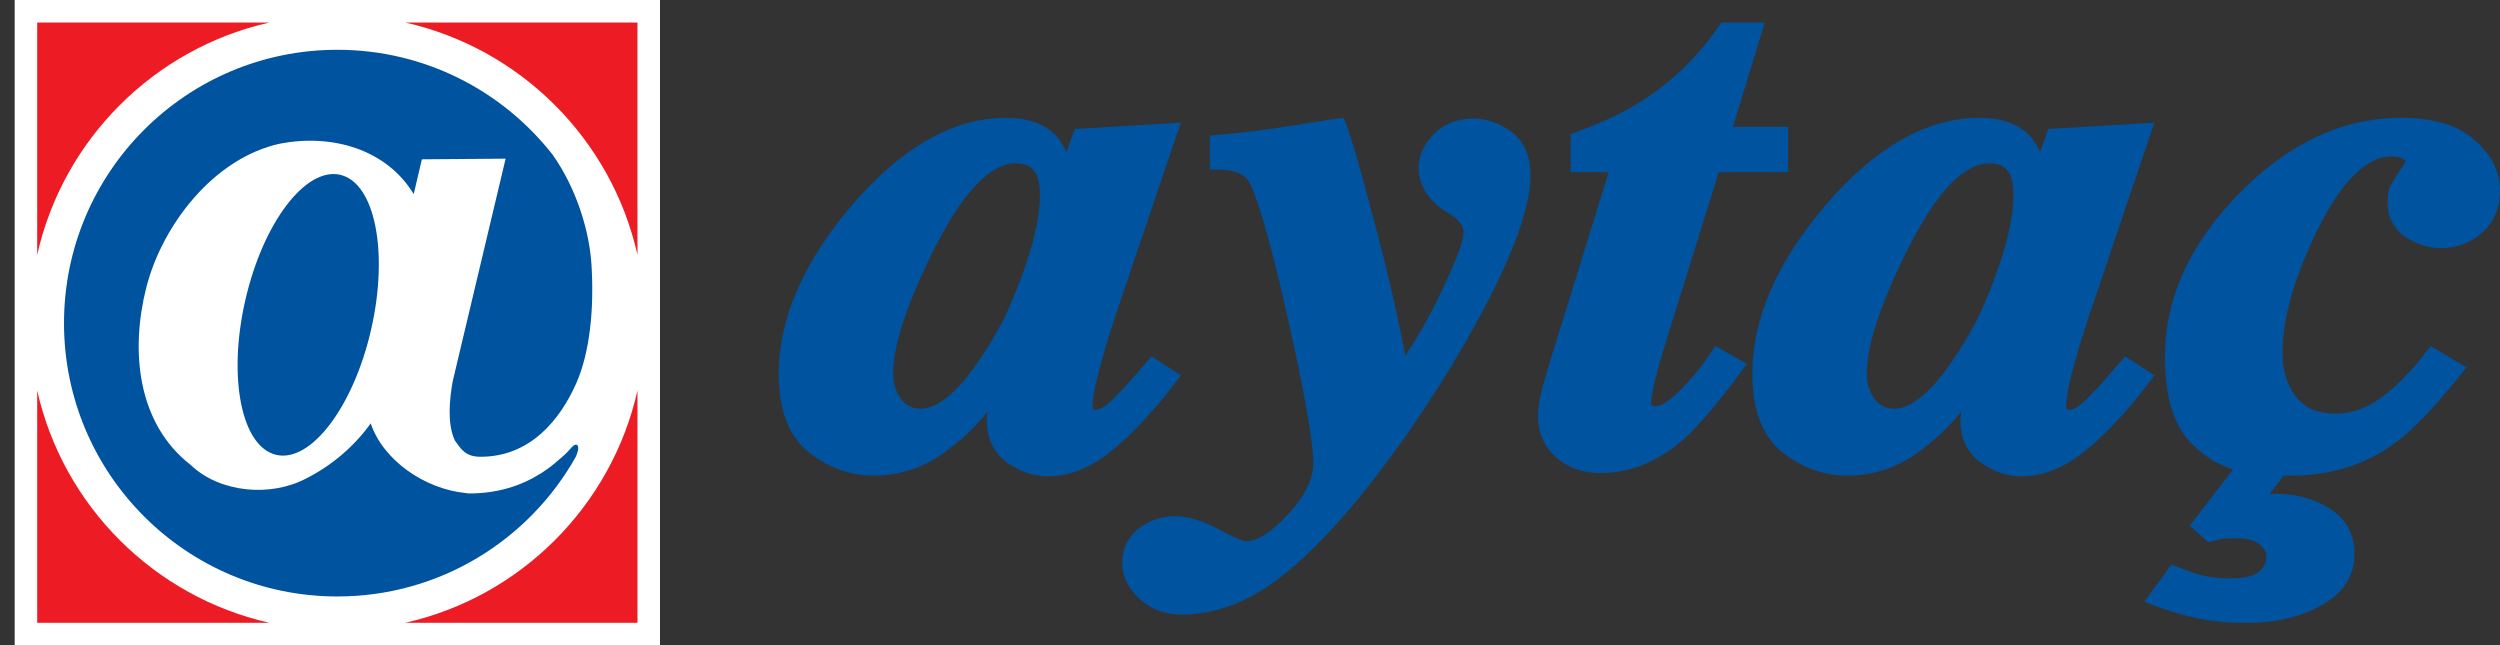 <?xml version="1.0" encoding="utf-8"?>
<!-- Generator: Adobe Illustrator 16.0.0, SVG Export Plug-In . SVG Version: 6.00 Build 0)  -->
<!DOCTYPE svg PUBLIC "-//W3C//DTD SVG 1.1//EN" "http://www.w3.org/Graphics/SVG/1.1/DTD/svg11.dtd">
<svg version="1.1" id="Layer_1" xmlns="http://www.w3.org/2000/svg" xmlns:xlink="http://www.w3.org/1999/xlink" x="0px" y="0px"
	 width="800px" height="206.499px" viewBox="0 0 800 206.499" enable-background="new 0 0 800 206.499" xml:space="preserve">
<rect x="0" y="0" width="800" height="206.499" fill="#333333" stroke="none"/>
<rect x="4.696" fill="#FFFFFF" width="206.499" height="206.499"/>
<path fill-rule="evenodd" clip-rule="evenodd" fill="#00539F" d="M182.397,143.729c-0.729,0.916-2.055,2.153-3.69,3.503
	c-1.67,1.49-3.433,2.847-5.342,4.067c-0.12,0.093-0.24,0.172-0.358,0.263l0.004-0.037c-6.267,3.955-13.835,6.38-22.854,6.38
	c-0.327,0-0.716-0.045-1.127-0.135c-12.991-1.25-26.415-10.39-30.401-22.298c-5.422,7.612-12.833,13.718-20.737,17.679
	c-11.257,5.924-27.465,4.619-36.899-4.386c-17.191-13.369-19.273-36.74-14.177-56.749c5.061-19.926,21.537-41.427,42.78-46.049
	c16.42-3.178,33.983,1.621,42.794,16.147L135,50.98l26.8-0.208l-16.966,71.374c-0.934,5.617-1.851,13.168,0.725,18.819
	c1.935,2.629,3.242,5.201,8.232,5.201c15.936,0,25.444-11.93,30.552-23.382c4.526-10.159,5.812-24.44,4.917-38.3
	c-0.637-9.831-4.369-23.547-12.424-34.987c-16.015-20.429-40.911-33.565-68.893-33.565c-48.303,0-87.462,39.16-87.462,87.464
	c0,48.31,39.159,87.475,87.462,87.475c32.824,0,61.412-18.081,76.377-44.813C185.963,142.232,184.486,141.083,182.397,143.729z
	 M78.499,96.051c-5.662,24.75-1.242,46.892,9.876,49.494c11.104,2.604,24.719-15.352,30.382-40.094
	c5.66-24.749,1.254-46.913-9.871-49.511C97.763,53.362,84.162,71.313,78.499,96.051z"/>
<path fill="#ED1C24" d="M11.9,7.204h74.337C49.295,15.518,20.214,44.599,11.9,81.542V7.204z M129.654,7.204h74.338v74.338
	C195.678,44.599,166.597,15.518,129.654,7.204z M203.992,124.957v74.338h-74.338C166.597,190.981,195.678,161.9,203.992,124.957z
	 M86.237,199.295H11.9v-74.338C20.214,161.9,49.295,190.981,86.237,199.295z"/>
<path fill-rule="evenodd" clip-rule="evenodd" fill="#00539F" d="M496.42,114.335l18.374-59.261h-12.198V42.941l1.601-0.606
	c8.349-3.031,15.333-6.311,20.932-9.905c9.928-6.242,18.267-14.335,24.969-24.15l0.722-1.071h13.895l-10.184,33.386h17.66v14.481
	h-22.186l-16.074,51.597c-1.485,4.708-2.671,8.622-3.505,11.758c-1.431,5.411-2.063,8.819-2.063,10.488
	c0,0.5,0.107,0.684,0.123,0.708c0.854,0.407,1.172,0.356,1.347,0.356c1.357,0,3.831-1.196,7.603-4.904
	c3.711-3.64,7.115-7.784,10.229-12.488l1.276-1.893l10.026,5.764l-1.619,2.222c-7.659,10.385-13.924,17.768-18.742,22.013
	c-8.146,7.042-16.963,10.692-26.384,10.692c-5.559,0-10.355-1.622-14.23-4.982c-3.881-3.462-5.846-7.941-5.846-13.187
	c0-1.701,0.271-3.972,0.81-6.726C493.555,123.936,494.705,119.847,496.42,114.335z M325.028,52.245
	c-7.63,0-16.61,8.338-26.515,28.285c-8.615,17.4-12.713,30.358-12.713,39.057c0,3.182,0.882,5.875,2.533,8.121
	c1.657,2.066,3.675,3.076,6.247,3.076c6.838,0.078,15.886-8.458,26.86-29.057c7.655-16.884,11.335-29.966,11.335-39.428
	c0-2.773-0.401-4.874-1.048-6.346C330.574,53.551,328.589,52.245,325.028,52.245z M316.065,131.746
	c-4.234,5.224-9.133,9.778-14.71,13.596c-6.506,4.601-13.845,6.848-21.898,6.848c-7.395,0-14.256-2.499-20.506-7.354
	c-6.707-5.248-9.757-13.925-9.757-25.25c0-17.711,7.928-35.604,23.23-53.724c15.844-18.466,32.337-28.154,49.448-28.154
	c6.932,0,12.572,1.866,16.304,5.993c1.122,1.266,2.162,2.956,3.07,4.956l2.674-7.38l33.92-2.005l-19.419,57.369
	c-2.573,7.587-4.414,13.391-5.483,17.411c-2.265,7.72-3.311,12.973-3.311,15.904c0,0.457,0.059,0.723,0.105,0.906
	c0.249,0.173,0.432,0.247,0.725,0.247c0.924,0,1.924-0.292,3.004-1.052c1.248-0.915,2.749-2.303,4.403-4.1
	c0.848-0.755,2.244-2.329,4.22-4.519l6.425-7.409l9.402,6.094l-1.597,2.099c-7.052,9.218-13.859,16.552-20.406,21.888
	c-6.646,5.45-13.545,8.315-20.692,8.315c-4.526,0-8.817-1.522-12.875-4.378c-4.428-3.163-6.555-7.834-6.555-13.595
	C315.787,133.767,315.881,132.836,316.065,131.746z M449.676,113.86l1.432-2.263c3.883-5.907,7.724-13.034,11.537-21.297
	c4.005-8.521,5.692-13.667,5.692-15.941c0-0.912-0.28-1.848-0.873-2.733c-0.569-0.941-1.631-1.993-3.382-3.057l-2.03-1.266
	c-1.659-1.031-3.229-2.47-4.646-4.165c-2.218-2.784-3.436-5.969-3.436-9.398c0-4.052,1.758-7.688,4.86-10.841
	c3.367-3.324,7.558-4.956,12.453-4.956c4.338,0,8.473,1.404,12.244,4.113c4.269,3.107,6.209,8.017,6.209,14.082
	c0,9.8-5.101,24.022-14.763,42.425c-7.269,13.749-15.72,27.5-25.33,41.217c-13.491,19.05-25.797,33.279-36.948,42.558
	c-11.151,9.453-22.673,14.329-34.531,14.329c-5.338,0-9.92-1.671-13.521-5.051c-3.561-3.231-5.536-7.056-5.536-11.48
	c0-4.535,1.762-8.331,5.335-11.065c3.366-2.552,7.222-3.891,11.441-3.891c4.39,0,9.18,1.494,14.272,4.301
	c5.025,2.717,7.701,3.712,8.615,3.712c3.258,0,7.717-2.457,13.437-8.672c5.578-5.983,8.057-11.39,8.057-16.345
	c0-4.956-1.594-15.266-4.865-31.115c-2.089-10.135-4.313-19.929-6.646-29.617c-4.327-17.256-7.448-26.837-9.226-29.571
	c-1.371-2.076-4.28-3.583-9.935-3.583h-2.448V43.394l2.247-0.197c7.909-0.665,16.251-1.691,25.007-3.134l11.875-1.894l3.701-0.46
	l0.679,1.771c2.041,5.408,5.13,16.042,9.249,31.999C444.069,87.038,447.319,101.165,449.676,113.86z M636.562,52.245
	c-7.617,0-16.582,8.338-26.486,28.285c-8.617,17.4-12.715,30.358-12.715,39.057c0,3.182,0.88,5.875,2.535,8.121
	c1.634,2.066,3.681,3.076,6.214,3.076c6.861,0.078,15.91-8.458,26.87-29.057c7.678-16.884,11.341-29.966,11.341-39.428
	c0-2.773-0.391-4.874-1.046-6.346C642.152,53.551,640.132,52.245,636.562,52.245z M627.603,131.746
	c-4.232,5.224-9.131,9.778-14.686,13.596c-6.544,4.601-13.87,6.848-21.9,6.848c-7.406,0-14.261-2.499-20.502-7.354
	c-6.713-5.248-9.762-13.925-9.762-25.25c0-17.711,7.884-35.604,23.242-53.724c15.808-18.466,32.313-28.154,49.438-28.154
	c6.932,0,12.563,1.866,16.305,5.993c1.123,1.266,2.131,2.956,3.068,4.956l2.649-7.38l33.925-2.005l-19.386,57.369
	c-2.591,7.587-4.427,13.391-5.51,17.411c-2.28,7.72-3.289,12.973-3.289,15.904c0,0.457,0.04,0.723,0.099,0.906
	c0.215,0.173,0.418,0.247,0.71,0.247c0.94,0,1.94-0.292,3.028-1.052c1.238-0.915,2.716-2.303,4.4-4.1
	c0.825-0.755,2.241-2.329,4.204-4.519l6.401-7.409l9.418,6.094l-1.608,2.099c-7.024,9.218-13.813,16.582-20.392,21.888
	c-6.625,5.45-13.508,8.315-20.685,8.315c-4.521,0-8.835-1.522-12.868-4.378c-4.451-3.163-6.566-7.834-6.566-13.595
	C627.337,133.767,627.428,132.836,627.603,131.746z M726.284,158.006c0.531,0,1.021,0,1.545,0c6.684,0,12.553,1.49,17.529,4.653
	c5.375,3.327,8.083,8.283,8.083,14.655c0,7.149-3.788,12.655-10.688,16.427c-6.745,3.787-14.815,5.608-24.11,5.608
	c-6.131,0-12.175-0.685-18.061-2.071c-3.449-0.834-7.221-2.056-11.343-3.568l-3.034-1.165l8.688-11.898l1.766,0.693
	c4.219,1.736,7.432,2.715,9.707,3.124c2.468,0.431,4.83,0.627,7.124,0.627c5.462,0,8.317-1.036,9.488-2.21
	c1.564-1.48,2.296-3.091,2.296-4.882c0-1.122-0.539-2.382-2.203-3.771c-1.232-1.137-3.783-1.999-8.21-1.999
	c-1.445,0-2.688,0.074-3.649,0.197c-0.954,0.144-2.016,0.415-3.227,0.739l-1.304,0.355l-5.961-5.332l13.865-17.989
	c-4.901-1.473-9.458-4.349-13.671-8.661c-5.598-5.775-8.123-15.199-8.123-27.579c0-18.551,7.963-35.784,23.481-51.815
	c15.775-16.143,33.164-24.438,52.093-24.438c9.957,0,17.899,2.175,23.389,6.982C797.089,49.29,800,54.675,800,60.859
	c0,5.543-1.86,10.191-5.704,13.623c-3.748,3.259-8.193,4.908-13.234,4.908c-3.861,0-7.611-1.183-11.139-3.414
	c-3.912-2.604-5.899-6.497-5.899-11.298c0-1.765,0.2-3.461,0.694-4.798c0.506-1.018,1.493-2.677,2.733-4.549l1.162-1.722
	c0.57-0.809,0.815-1.271,0.871-1.389l0.138-0.358c0.053-0.05,0.084-0.125,0.084-0.248c0-0.178-0.045-0.279-0.084-0.279
	c-0.061-0.106-0.24-0.257-0.639-0.486c-0.907-0.505-2.125-0.819-3.65-0.819c-7.592,0-15.771,7.141-24.104,24.251
	c-7.285,15.068-10.83,27.876-10.83,38.564c0,4.756,1.02,8.74,2.959,12.08c2.768,4.9,7.27,7.431,13.985,7.431
	c4.96,0,9.765-1.6,14.416-4.956c4.882-3.538,9.798-8.438,14.725-14.943l1.31-1.705l11.473,6.792l-1.764,2.255
	c-8.307,10.357-15.332,17.732-20.968,21.885c-9.597,7.044-20.776,10.506-33.422,10.506c-0.596,0-1.386,0-2.345-0.021
	L726.284,158.006z"/>
</svg>
